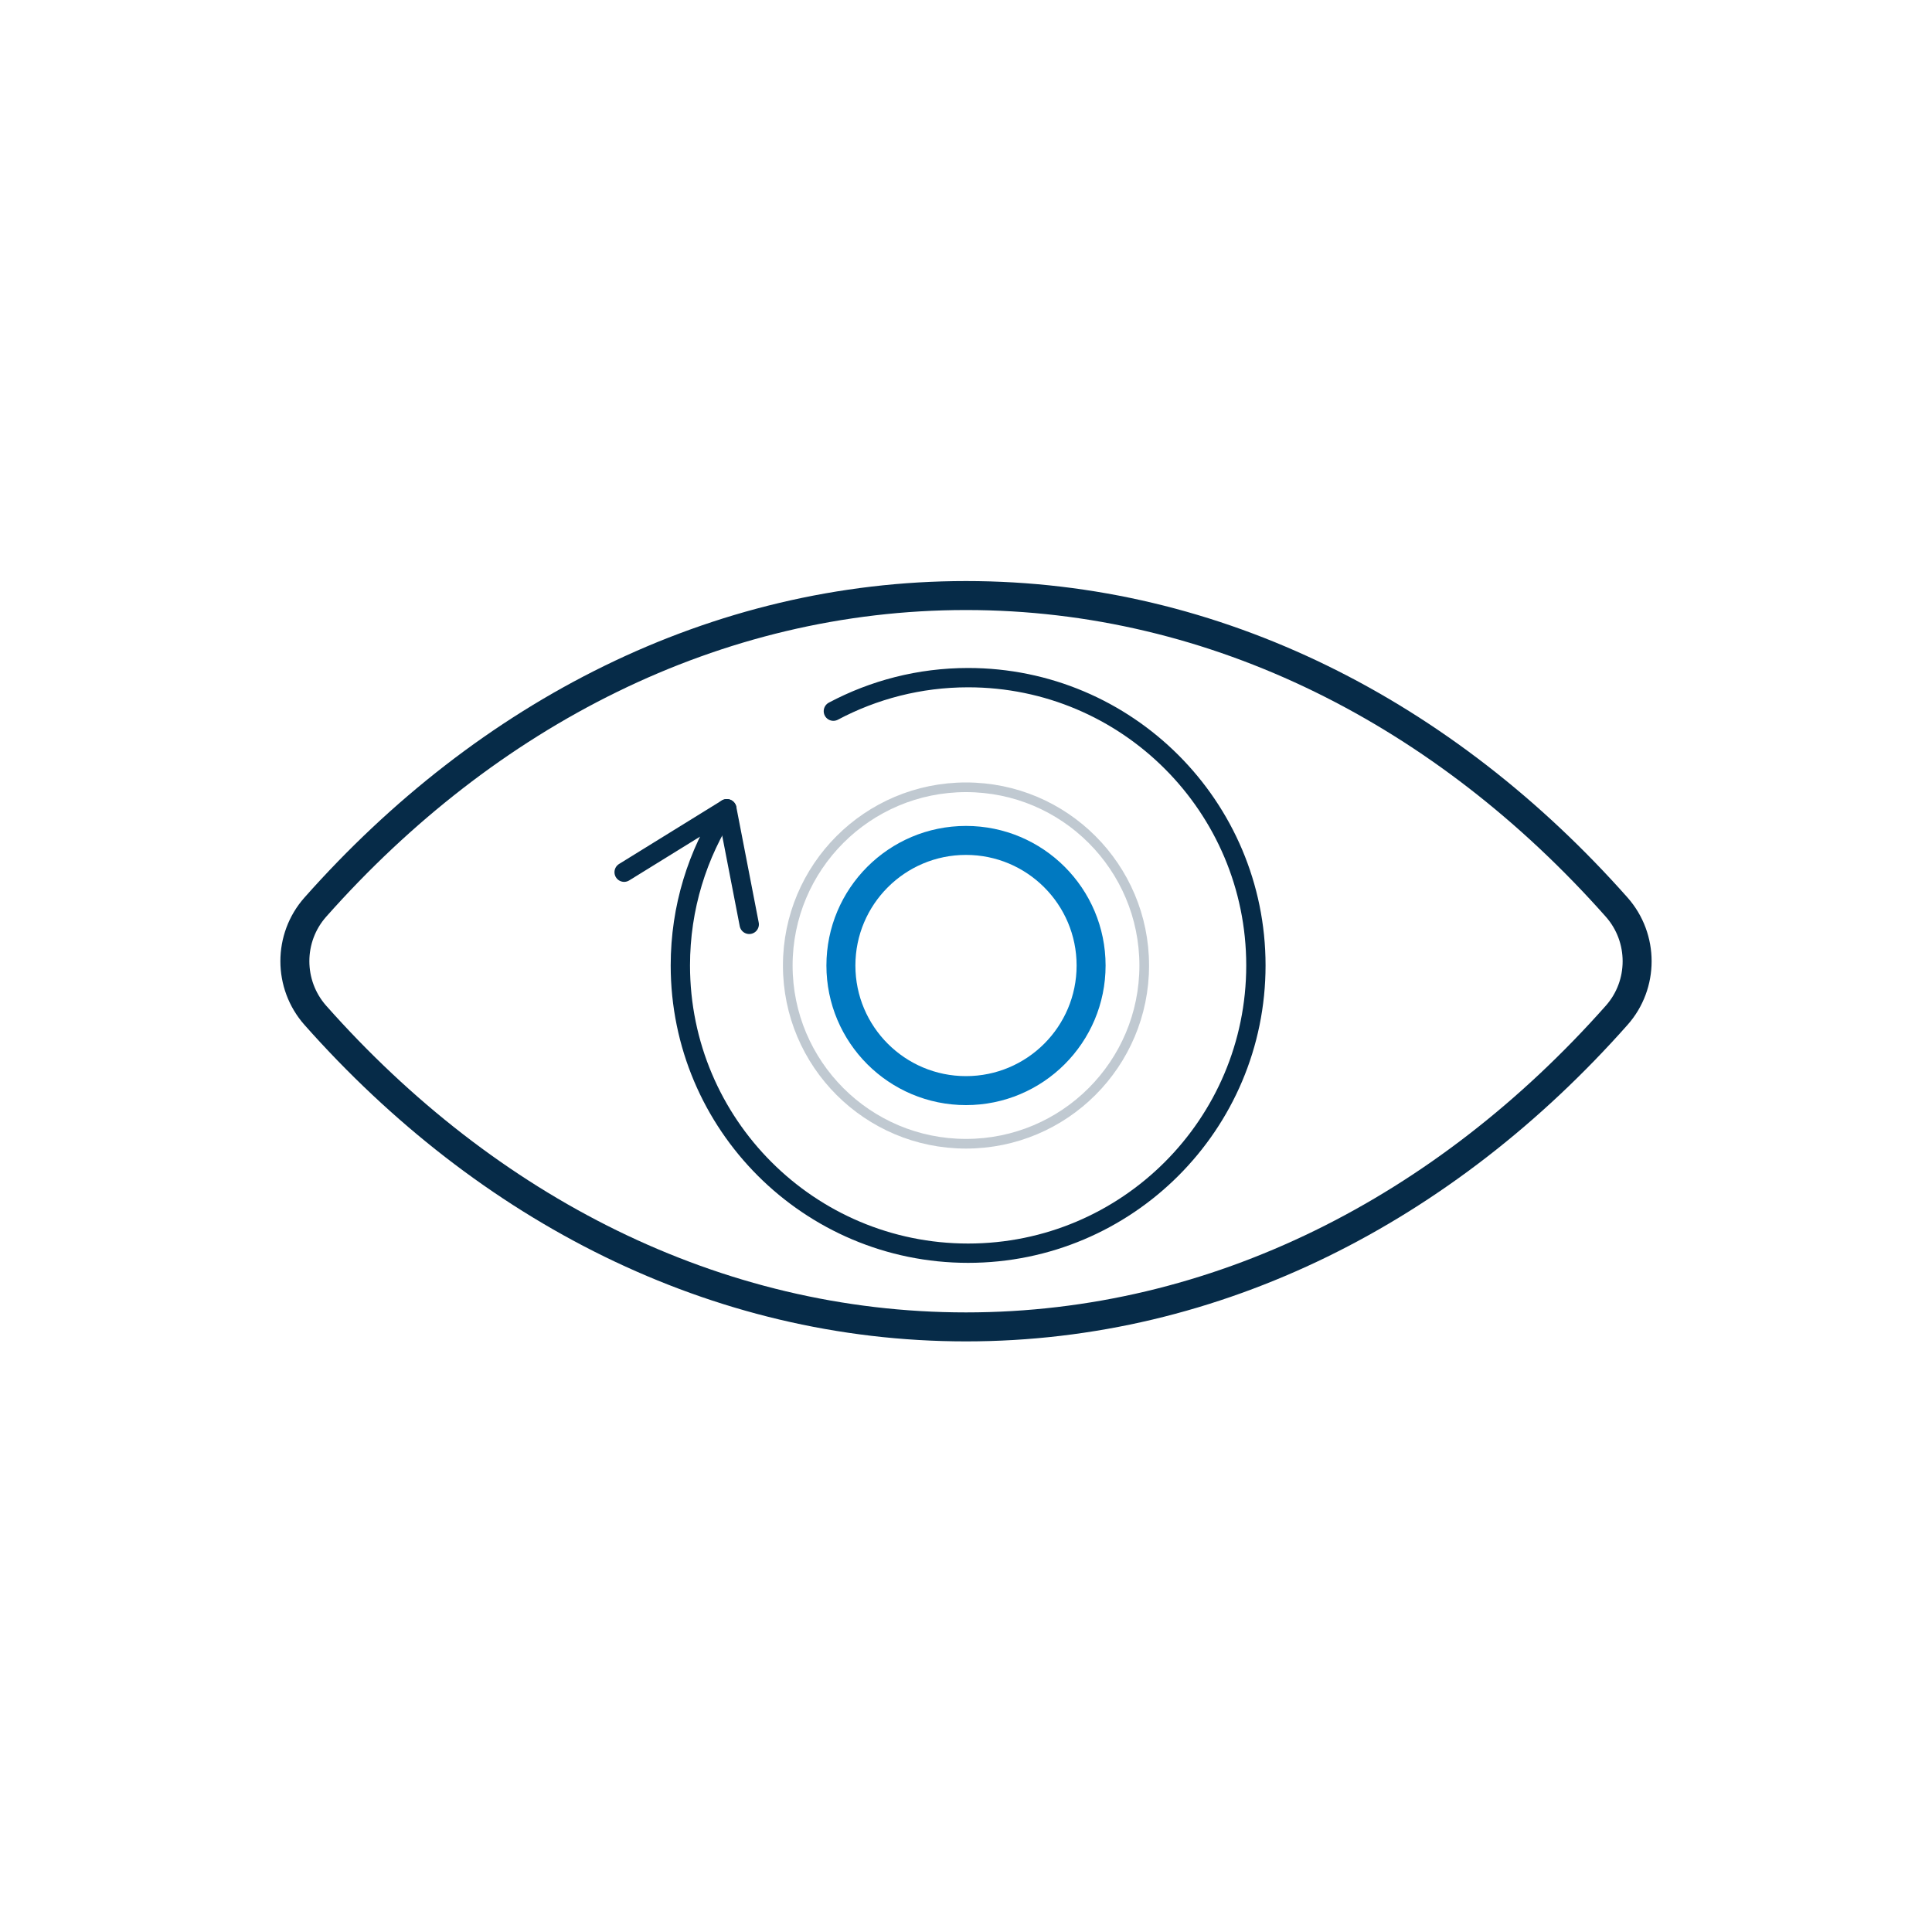 <svg xmlns="http://www.w3.org/2000/svg" id="uuid-a729d59a-1a57-4dbe-ac68-d1a8cae09240" viewBox="0 0 200 200"><defs><style>.uuid-0854c023-adb0-4980-ada9-7319e534799e{opacity:.25;}.uuid-0854c023-adb0-4980-ada9-7319e534799e,.uuid-b09ce965-9595-47f1-8b93-3a5218380a38,.uuid-4184fd19-5a62-4daa-805f-cf949446aecb,.uuid-415a2e89-c1f6-42bd-99f1-2068bd38a7aa{fill:none;}.uuid-0854c023-adb0-4980-ada9-7319e534799e,.uuid-4184fd19-5a62-4daa-805f-cf949446aecb,.uuid-415a2e89-c1f6-42bd-99f1-2068bd38a7aa{stroke:#062b48;stroke-linecap:round;stroke-linejoin:round;}.uuid-b09ce965-9595-47f1-8b93-3a5218380a38{stroke:#0079c1;stroke-miterlimit:10;}.uuid-b09ce965-9595-47f1-8b93-3a5218380a38,.uuid-4184fd19-5a62-4daa-805f-cf949446aecb{stroke-width:3px;}.uuid-415a2e89-c1f6-42bd-99f1-2068bd38a7aa{stroke-width:2px;}</style></defs><circle class="uuid-b09ce965-9595-47f1-8b93-3a5218380a38" cx="100" cy="99.95" r="12.95"></circle><path class="uuid-4184fd19-5a62-4daa-805f-cf949446aecb" d="m100,61.65c-25.96,0-49.61,12.23-67.36,32.26-2.82,3.18-2.82,8,0,11.19,17.75,20.03,41.39,32.26,67.36,32.26s49.61-12.23,67.36-32.26c2.82-3.18,2.82-8,0-11.19-17.75-20.03-41.39-32.26-67.36-32.26Z"></path><path class="uuid-415a2e89-c1f6-42bd-99f1-2068bd38a7aa" d="m86.27,73.62c4.16-2.21,8.91-3.47,13.95-3.47,16.45,0,29.79,13.34,29.79,29.79s-13.34,29.79-29.79,29.79-29.79-13.34-29.79-29.79c0-5.99,1.77-11.55,4.81-16.22l-10.63,6.57"></path><line class="uuid-415a2e89-c1f6-42bd-99f1-2068bd38a7aa" x1="75.24" y1="83.72" x2="77.56" y2="95.69"></line><circle class="uuid-0854c023-adb0-4980-ada9-7319e534799e" cx="100" cy="99.95" r="18.45"></circle></svg>